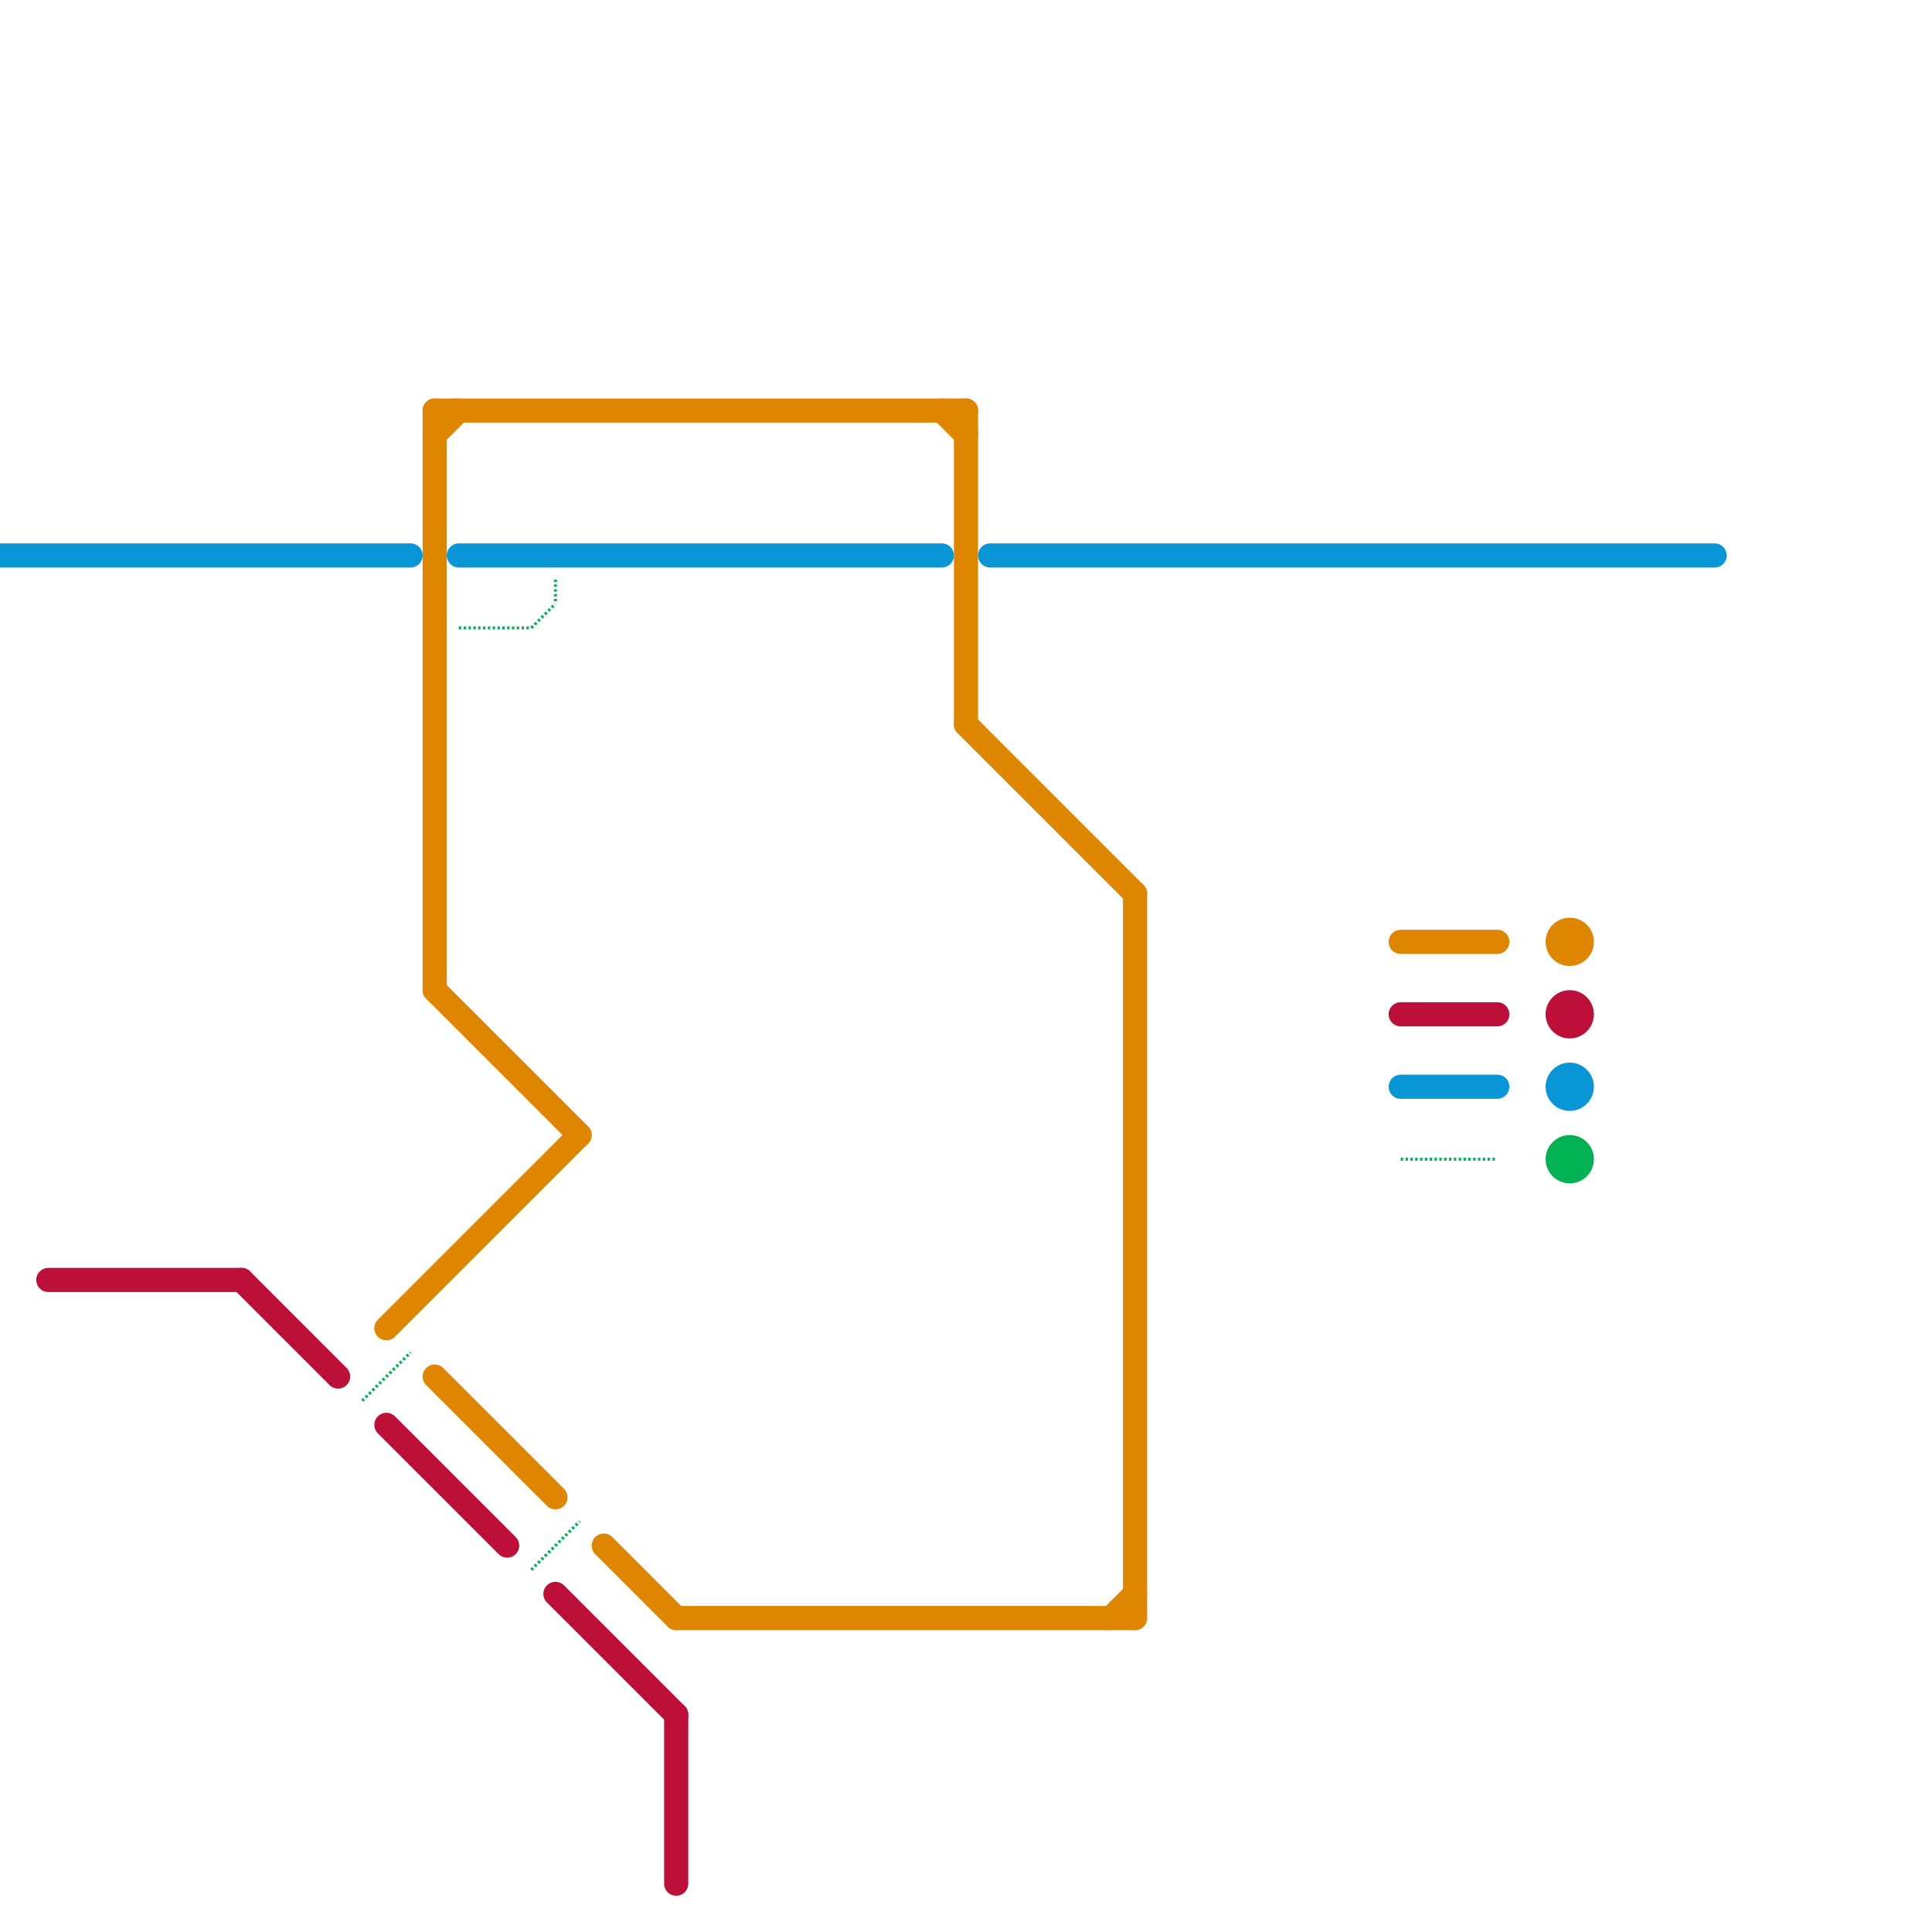 
<svg version="1.1" xmlns="http://www.w3.org/2000/svg" viewBox="0 0 80 80">
<style>text { font: 1px Helvetica; font-weight: 600; white-space: pre; dominant-baseline: central; } line { stroke-width: 1; fill: none; stroke-linecap: round; stroke-linejoin: round; } .c0 { stroke: #df8600 } .c1 { stroke: #bd1038 } .c2 { stroke: #0896d7 } .c3 { stroke: #00b251 } .w1 { stroke-width: 1; }.w5 { stroke-width: .125; }.l5 { stroke-dasharray: .1 .1; stroke-linecap: butt; }</style><defs><g id="wm-xf"><circle r="1.2" fill="#000"/><circle r="0.9" fill="#fff"/><circle r="0.6" fill="#000"/><circle r="0.3" fill="#fff"/></g><g id="wm"><circle r="0.6" fill="#000"/><circle r="0.3" fill="#fff"/></g></defs><line class="c0 " x1="28" y1="67" x2="47" y2="67"/><line class="c0 " x1="40" y1="30" x2="47" y2="37"/><line class="c0 " x1="58" y1="39" x2="62" y2="39"/><line class="c0 " x1="16" y1="55" x2="24" y2="47"/><line class="c0 " x1="18" y1="41" x2="24" y2="47"/><line class="c0 " x1="40" y1="17" x2="40" y2="30"/><line class="c0 " x1="25" y1="64" x2="28" y2="67"/><line class="c0 " x1="18" y1="17" x2="18" y2="41"/><line class="c0 " x1="39" y1="17" x2="40" y2="18"/><line class="c0 " x1="18" y1="57" x2="23" y2="62"/><line class="c0 " x1="18" y1="18" x2="19" y2="17"/><line class="c0 " x1="18" y1="17" x2="40" y2="17"/><line class="c0 " x1="46" y1="67" x2="47" y2="66"/><line class="c0 " x1="47" y1="37" x2="47" y2="67"/><circle cx="65" cy="39" r="1" fill="#df8600" /><line class="c1 " x1="2" y1="53" x2="10" y2="53"/><line class="c1 " x1="28" y1="71" x2="28" y2="78"/><line class="c1 " x1="16" y1="59" x2="21" y2="64"/><line class="c1 " x1="58" y1="42" x2="62" y2="42"/><line class="c1 " x1="10" y1="53" x2="14" y2="57"/><line class="c1 " x1="23" y1="66" x2="28" y2="71"/><circle cx="65" cy="42" r="1" fill="#bd1038" /><line class="c2 " x1="0" y1="23" x2="17" y2="23"/><line class="c2 " x1="41" y1="23" x2="71" y2="23"/><line class="c2 " x1="58" y1="45" x2="62" y2="45"/><line class="c2 " x1="19" y1="23" x2="39" y2="23"/><circle cx="65" cy="45" r="1" fill="#0896d7" /><line class="c3 w5 l5" x1="22" y1="65" x2="24" y2="63"/><line class="c3 w5 l5" x1="58" y1="48" x2="62" y2="48"/><line class="c3 w5 l5" x1="22" y1="26" x2="23" y2="25"/><line class="c3 w5 l5" x1="15" y1="58" x2="17" y2="56"/><line class="c3 w5 l5" x1="23" y1="24" x2="23" y2="25"/><line class="c3 w5 l5" x1="19" y1="26" x2="22" y2="26"/><circle cx="65" cy="48" r="1" fill="#00b251" />
</svg>
